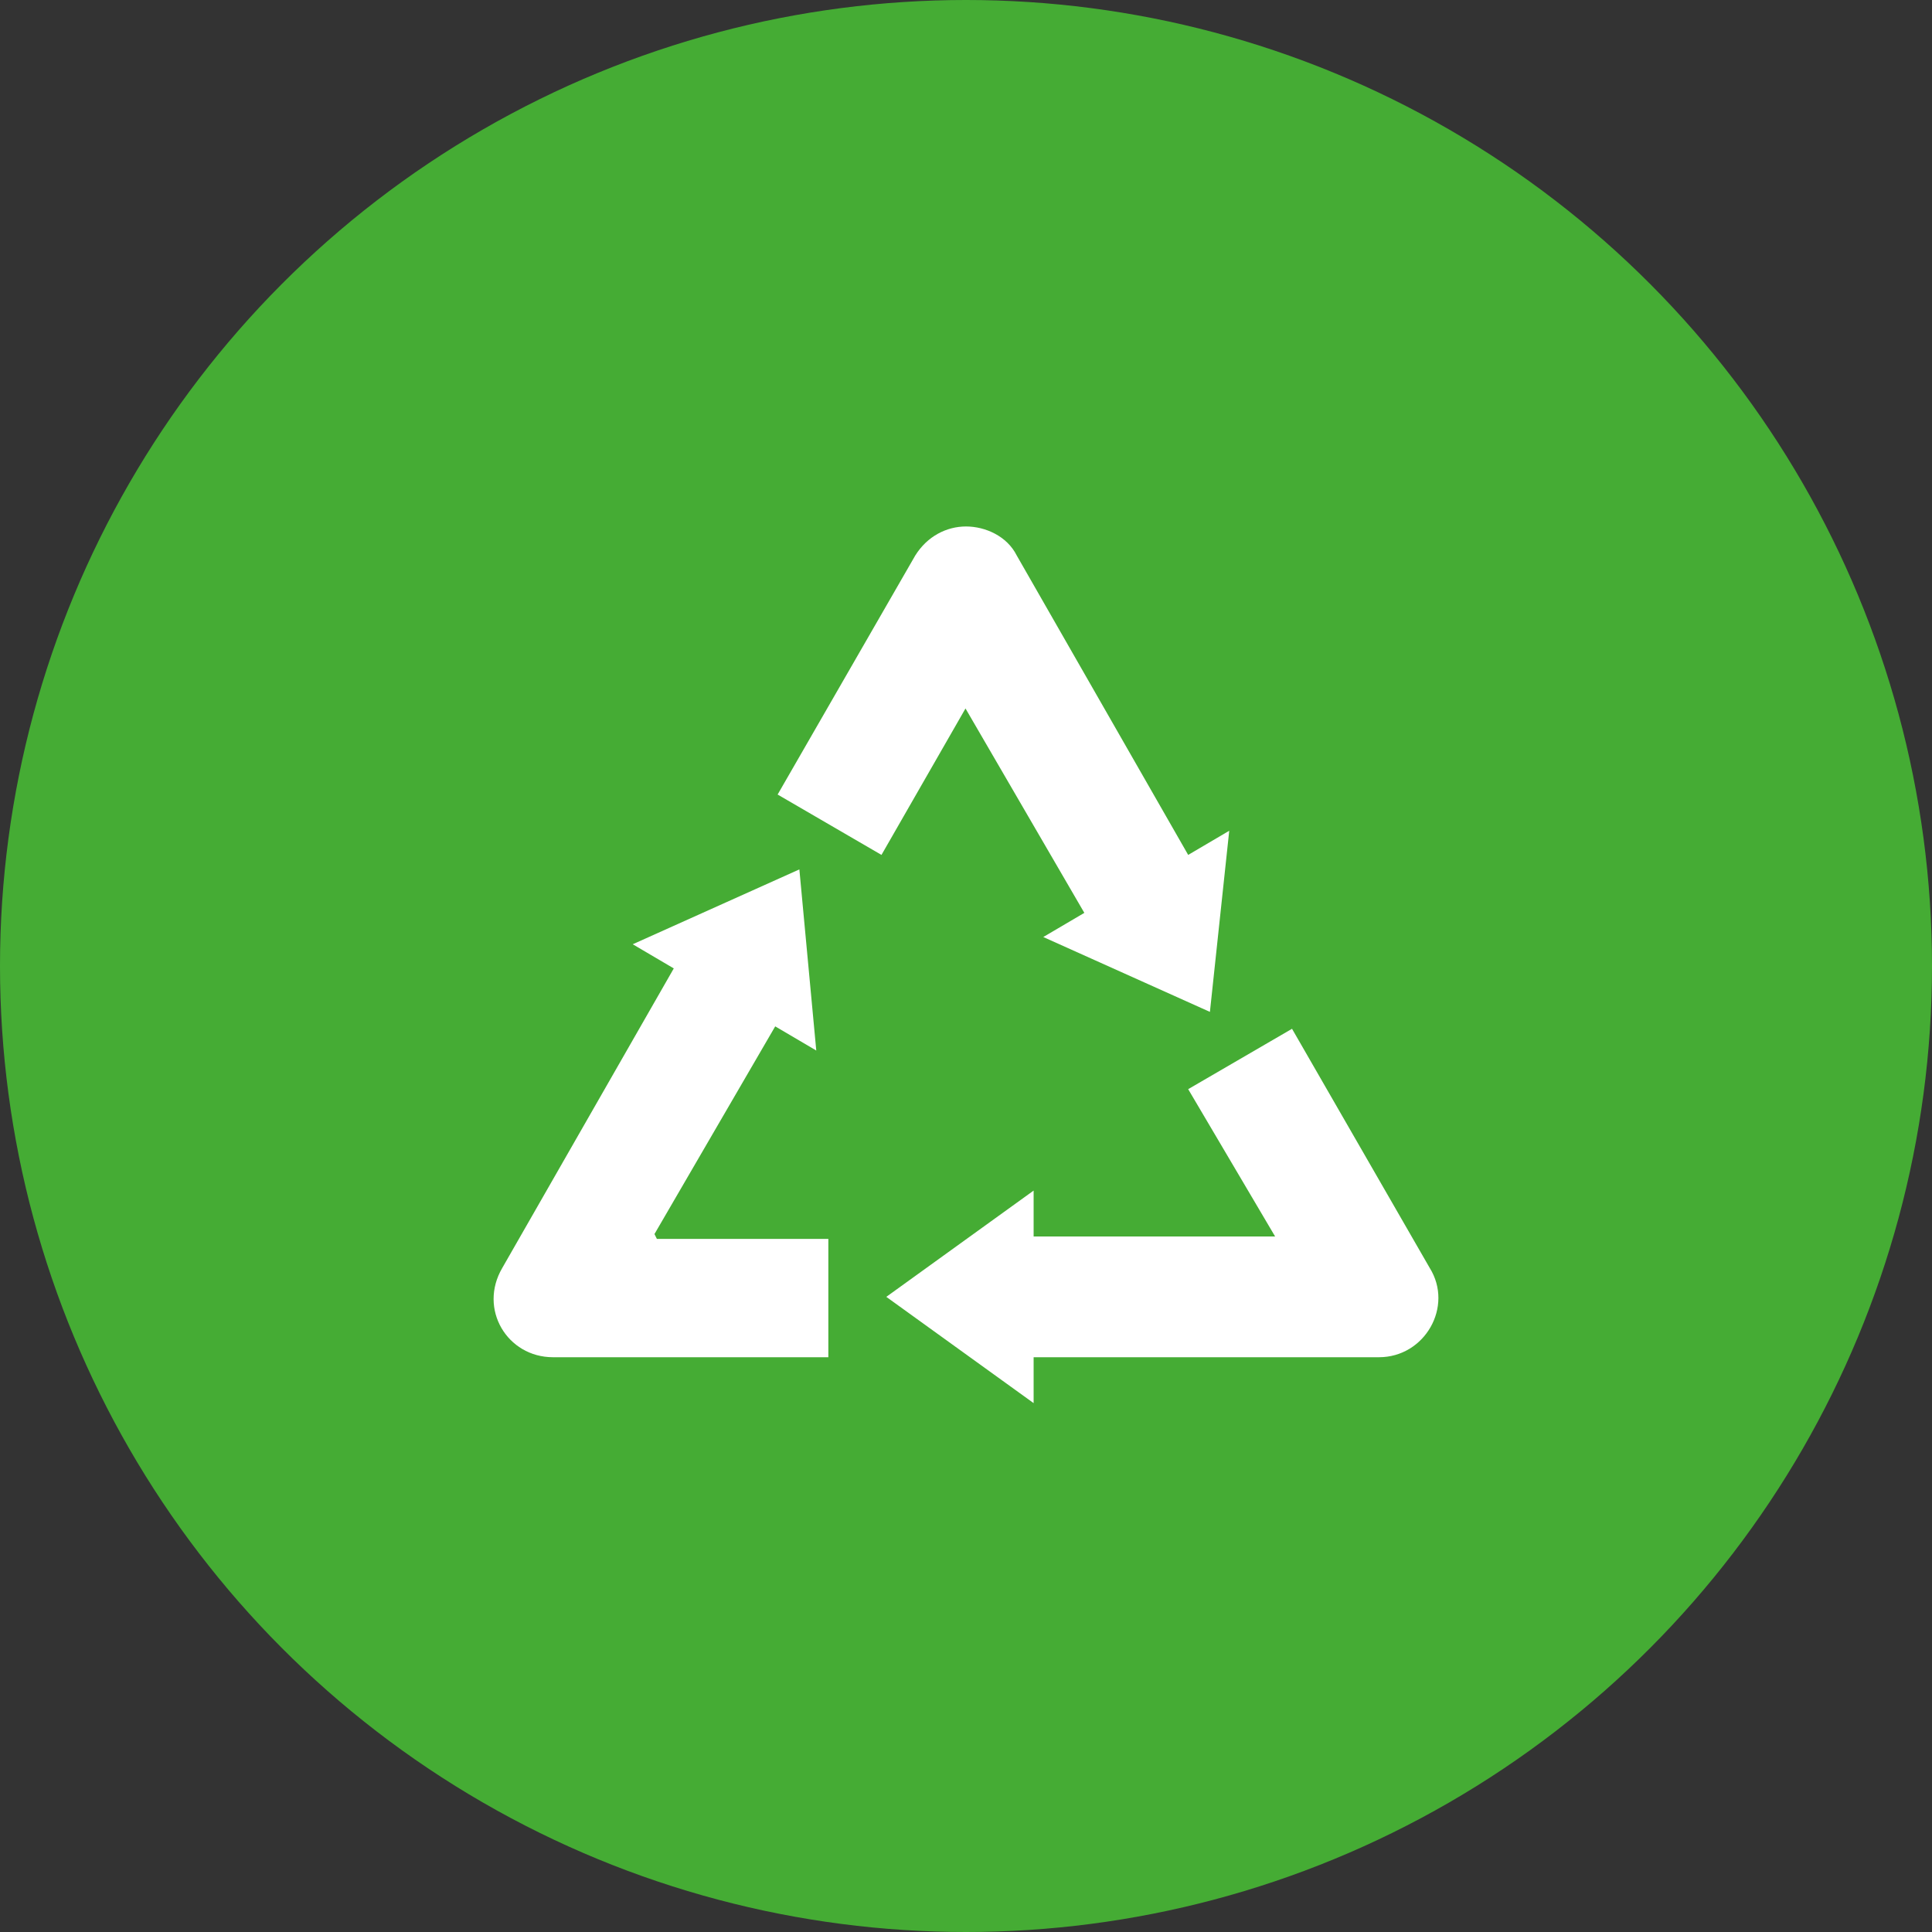 <?xml version="1.0" encoding="UTF-8"?>
<svg id="Warstwa_2" xmlns="http://www.w3.org/2000/svg" version="1.1" viewBox="0 0 80 80">
  <rect x="0" y="0" width="80" height="80" fill="#333333" stroke="none"/>
  <!-- Generator: Adobe Illustrator 29.0.1, SVG Export Plug-In . SVG Version: 2.1.0 Build 192)  -->
  <defs>
    <style>
      .st0 {
        fill: #45ac34;
      }

      .st1 {
        fill: #fff;
      }
    </style>
  </defs>
  <g id="Warstwa_1-2">
    <g>
      <circle class="st0" cx="40" cy="40" r="40"/>
      <path class="st1" d="M27.2,51.3h7.1v4.9h-11.4c-1.9,0-3.1-2-2.1-3.7l7.1-12.4-1.7-1,6.9-3.1.7,7.5-1.7-1-5,8.6h0Z"/>
      <path class="st1" d="M40,29.3l-3.5,6.1-4.3-2.5,5.7-9.9c.5-.8,1.3-1.2,2.1-1.2s1.7.4,2.1,1.2l7.1,12.4,1.7-1-.8,7.5-6.9-3.1,1.7-1-5-8.6h0Z"/>
      <path class="st1" d="M57.1,56.2h-14.3v1.9l-6.1-4.4,6.1-4.4v1.9h10l-3.6-6.1,4.3-2.5,5.7,9.9c1,1.6-.2,3.7-2.1,3.7h0Z"/>
    </g>
  </g>
</svg>